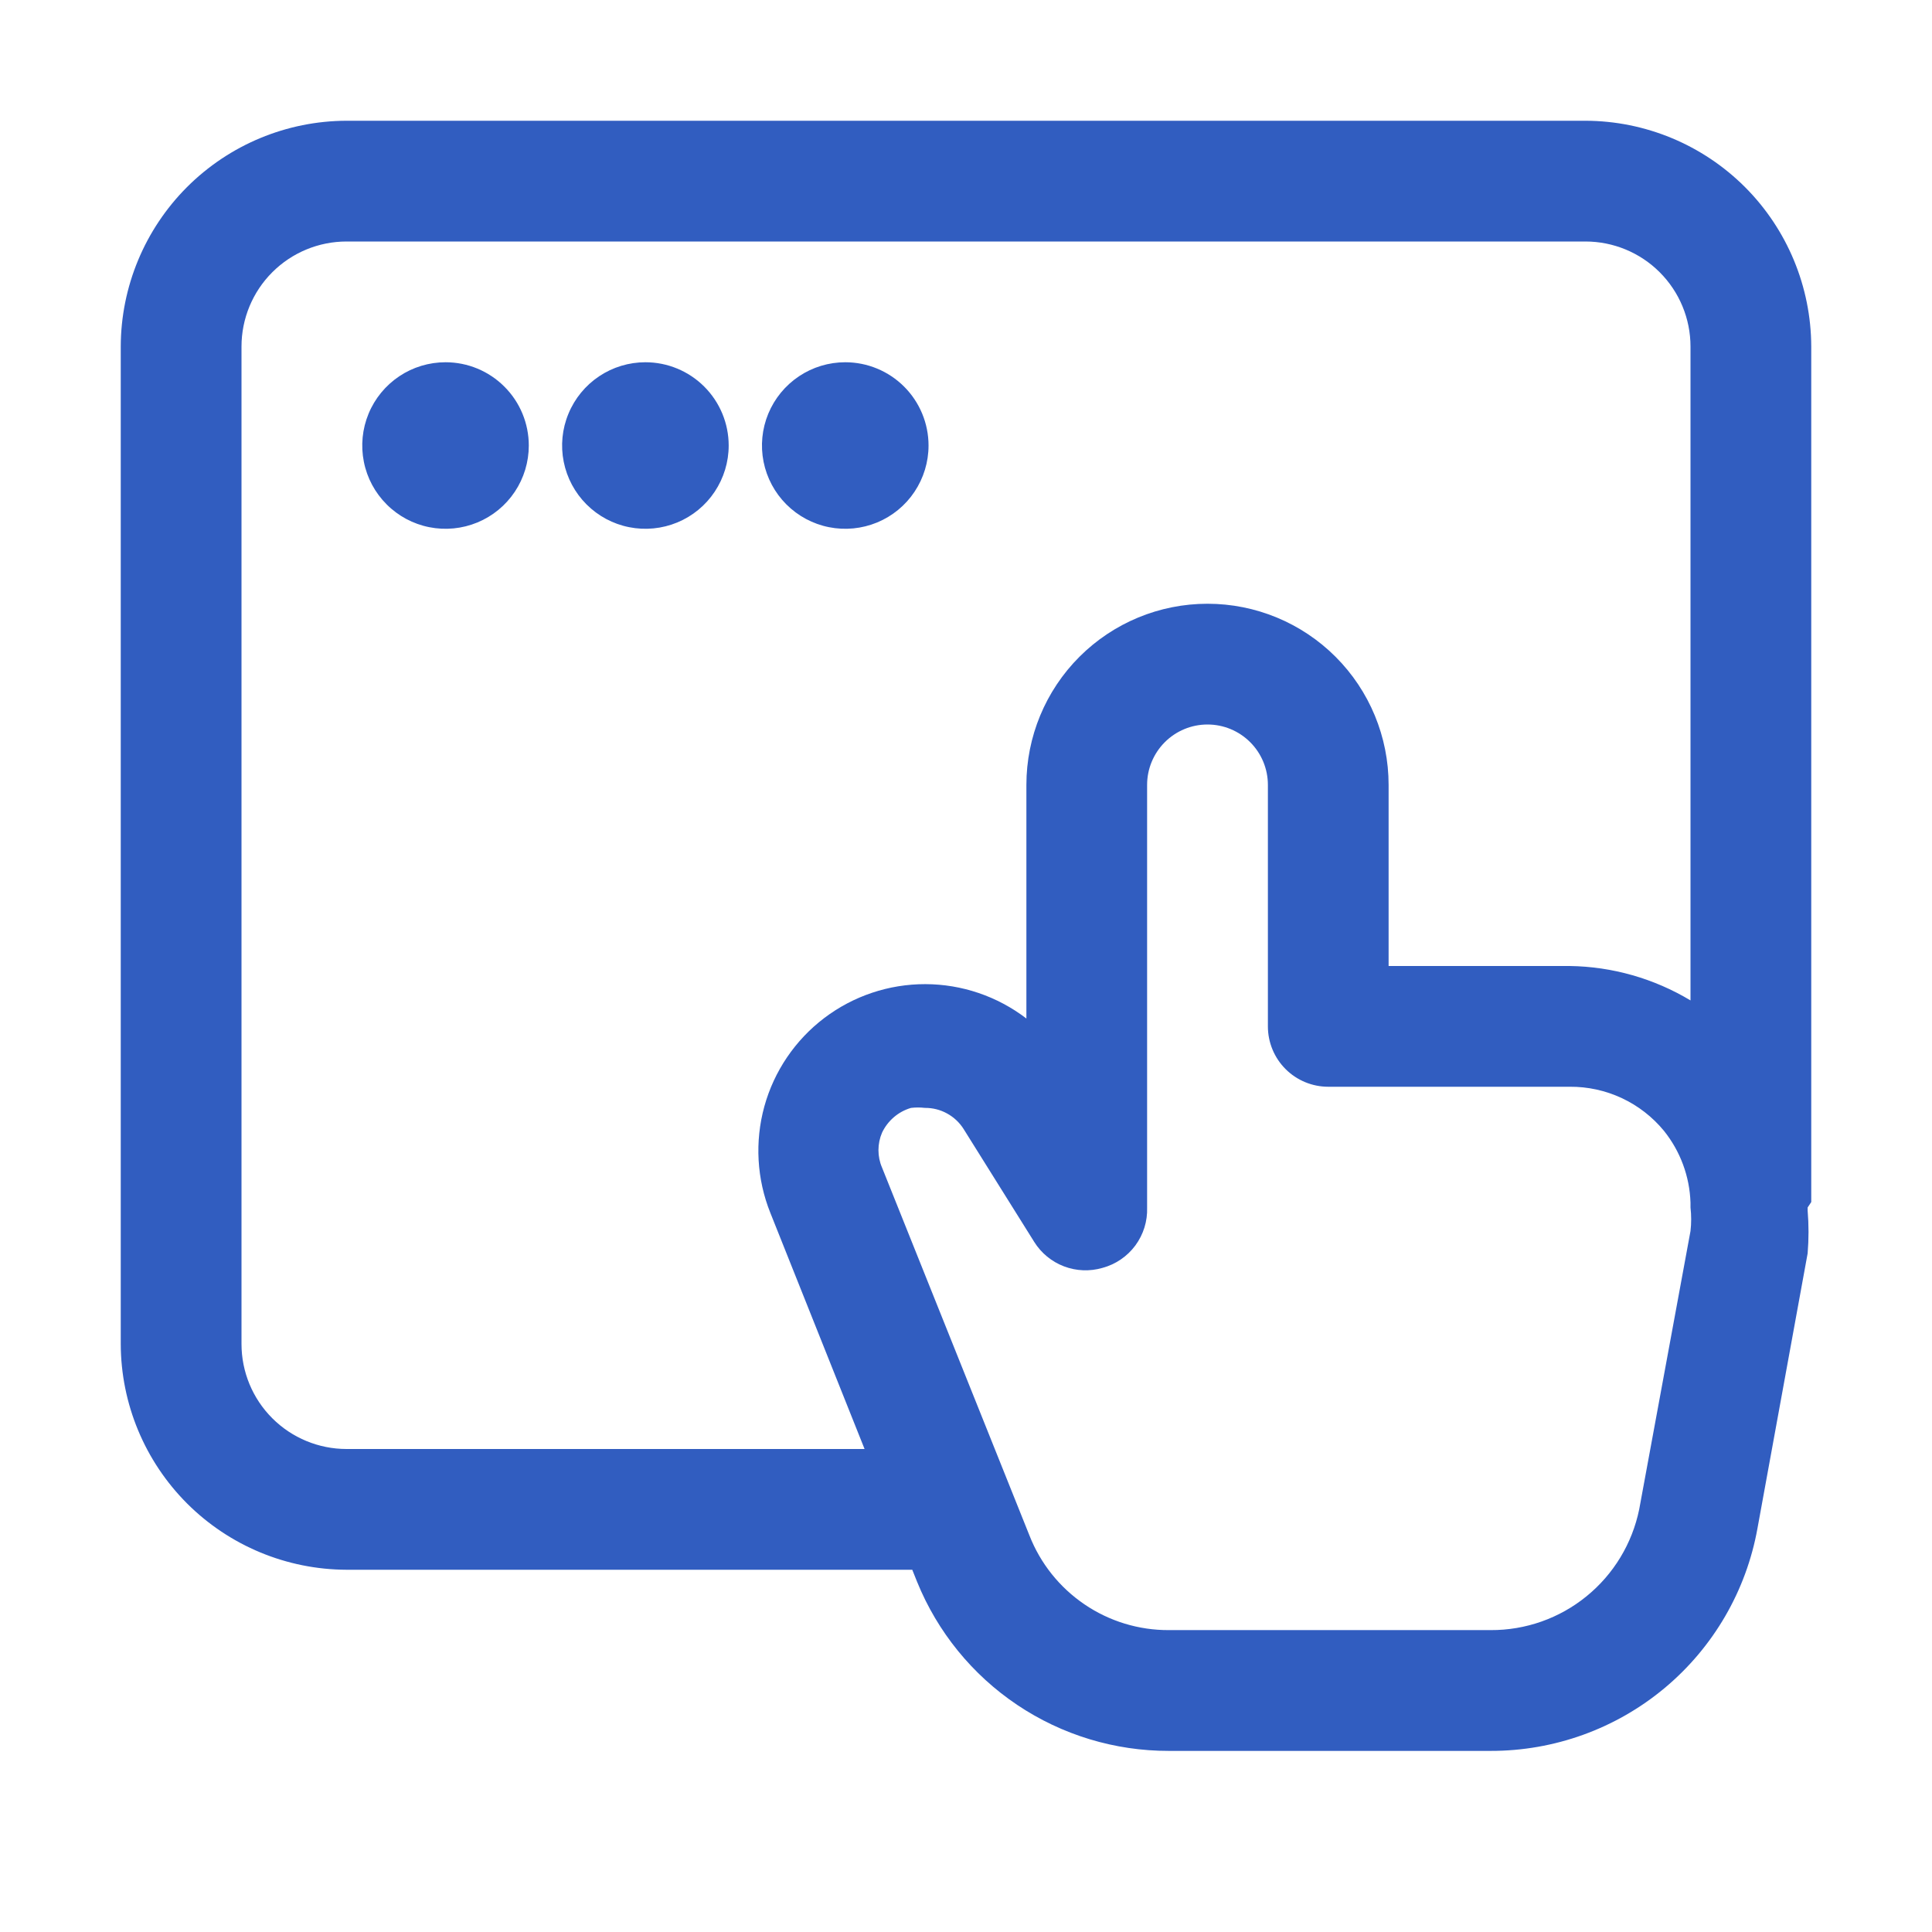 <svg width="54" height="54" viewBox="0 0 54 54" fill="none" xmlns="http://www.w3.org/2000/svg">
<path d="M50.625 33.598V9.686C50.62 8.014 49.954 6.411 48.772 5.228C47.589 4.046 45.986 3.379 44.314 3.375H9.686C8.014 3.379 6.411 4.046 5.228 5.228C4.046 6.411 3.379 8.014 3.375 9.686V37.564C3.379 39.236 4.046 40.839 5.228 42.022C6.411 43.204 8.014 43.87 9.686 43.875H25.312H25.498L25.633 44.212C26.202 45.612 27.175 46.809 28.429 47.651C29.683 48.493 31.16 48.941 32.67 48.938H41.664C43.441 48.941 45.163 48.32 46.527 47.181C47.891 46.042 48.81 44.46 49.123 42.711L50.524 35.032C50.557 34.634 50.557 34.233 50.524 33.834C50.524 33.834 50.524 33.834 50.524 33.75L50.625 33.598ZM9.686 40.5C8.908 40.5 8.161 40.191 7.61 39.64C7.059 39.089 6.75 38.343 6.75 37.564V9.686C6.75 8.908 7.059 8.161 7.61 7.61C8.161 7.059 8.908 6.75 9.686 6.75H44.314C45.093 6.75 45.839 7.059 46.39 7.61C46.941 8.161 47.25 8.908 47.25 9.686V27.962C46.23 27.349 45.065 27.017 43.875 27H38.812V21.938C38.812 20.595 38.279 19.307 37.33 18.358C36.38 17.408 35.093 16.875 33.75 16.875C32.407 16.875 31.12 17.408 30.17 18.358C29.221 19.307 28.688 20.595 28.688 21.938V28.468C27.877 27.847 26.885 27.509 25.864 27.507C24.843 27.505 23.85 27.838 23.037 28.455C22.224 29.073 21.636 29.94 21.364 30.924C21.093 31.909 21.152 32.955 21.532 33.902L24.165 40.5H9.686ZM41.749 45.562H32.67C31.829 45.566 31.006 45.315 30.311 44.842C29.615 44.369 29.078 43.697 28.772 42.913L24.654 32.636C24.587 32.482 24.553 32.315 24.553 32.147C24.553 31.979 24.587 31.812 24.654 31.657C24.733 31.491 24.846 31.344 24.985 31.225C25.125 31.105 25.288 31.017 25.464 30.966C25.593 30.951 25.724 30.951 25.852 30.966C26.068 30.964 26.28 31.017 26.469 31.121C26.658 31.224 26.818 31.374 26.933 31.556L28.907 34.712C29.102 35.024 29.394 35.264 29.738 35.395C30.082 35.526 30.46 35.541 30.814 35.438C31.182 35.339 31.506 35.118 31.733 34.812C31.959 34.505 32.076 34.131 32.062 33.75V21.938C32.062 21.49 32.24 21.061 32.557 20.744C32.873 20.428 33.302 20.25 33.75 20.25C34.198 20.25 34.627 20.428 34.943 20.744C35.26 21.061 35.438 21.49 35.438 21.938V28.688C35.438 29.135 35.615 29.564 35.932 29.881C36.248 30.197 36.677 30.375 37.125 30.375H43.875C44.378 30.371 44.875 30.48 45.331 30.693C45.786 30.906 46.188 31.218 46.508 31.607C46.966 32.178 47.227 32.883 47.25 33.615V33.75C47.275 33.969 47.275 34.19 47.25 34.408L45.816 42.188C45.62 43.143 45.1 44.002 44.343 44.617C43.587 45.233 42.64 45.567 41.664 45.562H41.749Z" fill="#315DC0"/>
<path d="M12.453 10.125C11.992 10.125 11.542 10.261 11.159 10.517C10.777 10.773 10.478 11.136 10.302 11.562C10.126 11.987 10.08 12.455 10.17 12.907C10.259 13.358 10.481 13.773 10.807 14.098C11.132 14.424 11.547 14.646 11.998 14.735C12.45 14.825 12.918 14.779 13.343 14.603C13.769 14.427 14.132 14.129 14.388 13.746C14.644 13.363 14.78 12.913 14.78 12.453C14.78 11.835 14.535 11.243 14.098 10.807C13.662 10.37 13.07 10.125 12.453 10.125Z" fill="#315DC0"/>
<path d="M18.039 10.125C17.579 10.125 17.129 10.261 16.746 10.517C16.363 10.773 16.065 11.136 15.889 11.562C15.712 11.987 15.666 12.455 15.756 12.907C15.846 13.358 16.068 13.773 16.393 14.098C16.719 14.424 17.133 14.646 17.585 14.735C18.036 14.825 18.504 14.779 18.93 14.603C19.355 14.427 19.719 14.129 19.974 13.746C20.23 13.363 20.367 12.913 20.367 12.453C20.367 11.835 20.121 11.243 19.685 10.807C19.248 10.37 18.656 10.125 18.039 10.125Z" fill="#315DC0"/>
<path d="M25.953 12.453C25.953 11.835 25.707 11.243 25.271 10.807C24.834 10.37 24.242 10.125 23.625 10.125C23.165 10.125 22.715 10.261 22.332 10.517C21.949 10.773 21.651 11.136 21.474 11.562C21.298 11.987 21.252 12.455 21.342 12.907C21.432 13.358 21.654 13.773 21.979 14.098C22.305 14.424 22.719 14.646 23.171 14.735C23.622 14.825 24.09 14.779 24.516 14.603C24.941 14.427 25.305 14.129 25.56 13.746C25.816 13.363 25.953 12.913 25.953 12.453Z" fill="#315DC0"/>
</svg>

